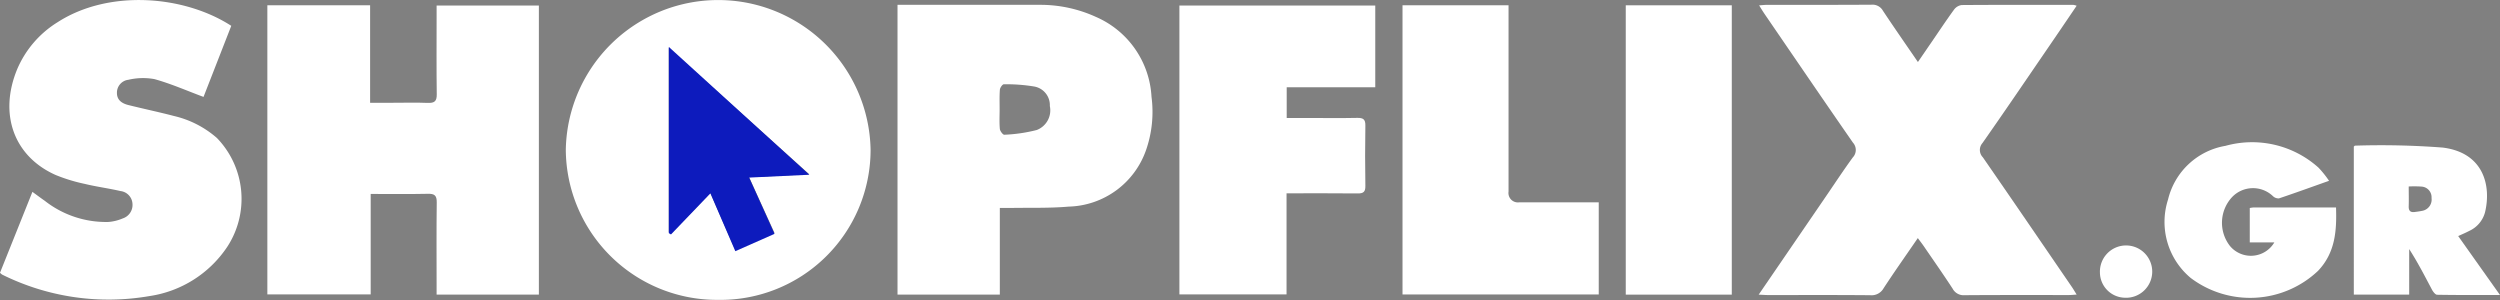 <svg id="shopflixLogo" xmlns="http://www.w3.org/2000/svg" width="175" height="21" viewBox="0 0 175 21">
  <rect x="0" y="0" width="175" height="21" fill="#808080" stroke="none"/>
  <path id="Path_1" data-name="Path 1" d="M37.721,20.624H30.562v-.688c0-1.923-.015-3.847.01-5.77.006-.485-.158-.615-.631-.6-1.311.029-2.622.01-3.993.01v7.034H18.715V.37h7.193V7.194h1.6c.812,0,1.625-.024,2.434.009.474.019.638-.119.631-.6-.025-1.827-.01-3.656-.01-5.484V.386h7.158Z" transform="translate(0 0)" fill="#fff"/>
  <path id="Path_2" data-name="Path 2" d="M122.959,20.625l4.665-6.815c.637-.93,1.256-1.874,1.92-2.785a.76.76,0,0,0,.013-1.041C127.486,7,125.442,4,123.391,1.006c-.127-.184-.243-.375-.4-.63.24-.016.4-.037.567-.037,2.435,0,4.869.007,7.3-.01a.833.833,0,0,1,.8.424c.78,1.176,1.589,2.334,2.448,3.589.33-.48.615-.9.9-1.312.541-.788,1.068-1.585,1.63-2.358a.8.8,0,0,1,.536-.319c2.608-.019,5.215-.013,7.824-.01a1.171,1.171,0,0,1,.222.059c-.7,1.034-1.384,2.041-2.072,3.044-1.5,2.192-2.993,4.39-4.518,6.564a.736.736,0,0,0,.022,1c2.089,3.017,4.157,6.047,6.231,9.074.105.154.2.317.337.537-.225.014-.387.032-.549.032-2.435,0-4.869-.008-7.3.011a.866.866,0,0,1-.832-.457c-.658-1.008-1.349-1.994-2.03-2.987-.116-.169-.244-.331-.408-.554-.828,1.208-1.633,2.345-2.394,3.509a.964.964,0,0,1-.936.49c-2.376-.022-4.753-.01-7.129-.011-.187,0-.374-.015-.674-.029Z" transform="translate(0.148)" fill="#fff"/>
  <path id="Path_3" data-name="Path 3" d="M50.2,20.99a10.58,10.58,0,0,1-10.641-10.5,10.669,10.669,0,0,1,21.335.007A10.507,10.507,0,0,1,50.2,20.99ZM46.767,3.361V16.253l.151.091L49.677,13.5c.612,1.406,1.17,2.685,1.746,4l2.743-1.2-1.777-3.9,4.213-.2L46.768,3.36Z" transform="translate(0.047)" fill="#fff"/>
  <path id="Path_4" data-name="Path 4" d="M69.914,14.563V20.62H62.752V.338h.618c3.111,0,6.222-.006,9.333,0a9.36,9.36,0,0,1,3.928.841,6.472,6.472,0,0,1,3.9,5.592,8.115,8.115,0,0,1-.376,3.718,5.9,5.9,0,0,1-5.426,3.974c-1.343.117-2.7.069-4.052.094-.228,0-.457,0-.764,0ZM69.9,7.654c0,.457-.027.916.015,1.37.014.151.217.417.312.408A10.9,10.9,0,0,0,72.5,9.1a1.475,1.475,0,0,0,.915-1.679,1.324,1.324,0,0,0-1.1-1.366A11.841,11.841,0,0,0,70.191,5.9c-.093,0-.263.242-.274.383C69.883,6.739,69.9,7.2,69.9,7.654Z" transform="translate(0.074 0)" fill="#fff"/>
  <path id="Path_5" data-name="Path 5" d="M16.189,1.808,14.247,6.784c-1.176-.437-2.283-.927-3.439-1.247a4.493,4.493,0,0,0-1.822.048.907.907,0,0,0-.8.925c0,.506.366.734.8.843,1.065.266,2.14.49,3.2.768a6.963,6.963,0,0,1,3,1.54,6.13,6.13,0,0,1,.72,7.619,7.931,7.931,0,0,1-5.448,3.446,16.74,16.74,0,0,1-10.3-1.5A1,1,0,0,1,0,19.094L2.269,13.43c.32.232.588.435.865.626a6.937,6.937,0,0,0,4.459,1.481,3.189,3.189,0,0,0,1-.248.992.992,0,0,0,.681-1.023.95.95,0,0,0-.84-.892c-.826-.192-1.67-.3-2.494-.5A11.821,11.821,0,0,1,3.9,12.251c-2.929-1.3-3.994-4.261-2.7-7.4a7.156,7.156,0,0,1,2.838-3.3C7.594-.742,12.852-.347,16.189,1.808Z" transform="translate(0 0)" fill="#fff"/>
  <path id="Path_6" data-name="Path 6" d="M96.175.385V6.107h-6.2V8.26H91.66c1.082,0,2.165.015,3.246-.008.415-.009.585.093.576.538-.025,1.409-.022,2.818,0,4.227.006.4-.126.528-.531.523-1.641-.018-3.284-.008-4.987-.008v7.076h-7.5V.385H96.175Z" transform="translate(0.094)" fill="#fff"/>
  <path id="Path_7" data-name="Path 7" d="M111.8,14.165v6.446H98.064V.37h7.422V13.41a.661.661,0,0,0,.74.754h5.57Z" transform="translate(0.112 0)" fill="#fff"/>
  <path id="Path_8" data-name="Path 8" d="M121.1.371V20.624h-7.422V.371Z" transform="translate(0.125)" fill="#fff"/>
  <path id="Path_9" data-name="Path 9" d="M159.021,16.5H157.3V14.091a2,2,0,0,1,.282-.04c1.892,0,3.784,0,5.756,0,.053,1.634-.05,3.167-1.261,4.44a6.914,6.914,0,0,1-8.906.5,5.105,5.105,0,0,1-1.59-5.5A4.991,4.991,0,0,1,155.6,9.739a6.957,6.957,0,0,1,6.512,1.528,7.033,7.033,0,0,1,.737.92c-1.223.434-2.355.845-3.5,1.229a.556.556,0,0,1-.421-.15,2.023,2.023,0,0,0-2.884.08,2.637,2.637,0,0,0-.138,3.393,1.906,1.906,0,0,0,3.111-.236Z" transform="translate(0.184 0.47)" fill="#fff"/>
  <path id="Path_10" data-name="Path 10" d="M171.892,16.058c.969,1.366,1.908,2.691,2.924,4.122-1.558,0-2.979.009-4.4-.017-.126,0-.286-.214-.365-.362-.5-.941-.984-1.892-1.592-2.836V20.15h-3.876V9.791c.033-.025.063-.066.092-.066a56.8,56.8,0,0,1,6.126.135c2.887.356,3.41,2.691,2.968,4.525a2,2,0,0,1-1.1,1.306c-.269.142-.552.259-.781.365Zm-3.466-3.474c0,.493.014.933,0,1.371-.015.349.135.471.481.406a5.055,5.055,0,0,0,.509-.083.8.8,0,0,0,.608-.887.747.747,0,0,0-.7-.8A7.426,7.426,0,0,0,168.426,12.584Z" transform="translate(0.184 0.47)" fill="#fff"/>
  <path id="Path_11" data-name="Path 11" d="M148.59,20.371a1.78,1.78,0,0,1-1.779-1.761,1.831,1.831,0,1,1,1.78,1.763Z" transform="translate(0.184 0.47)" fill="#fff"/>
  <path id="Path_12" data-name="Path 12" d="M46.767,3.286,56.6,12.231l-4.213.2c.6,1.331,1.171,2.6,1.777,3.94l-2.743,1.212-1.745-4.048-2.759,2.877-.151-.092V3.286Z" transform="translate(0.052)" fill="#0d1bbd"/>
</svg>
